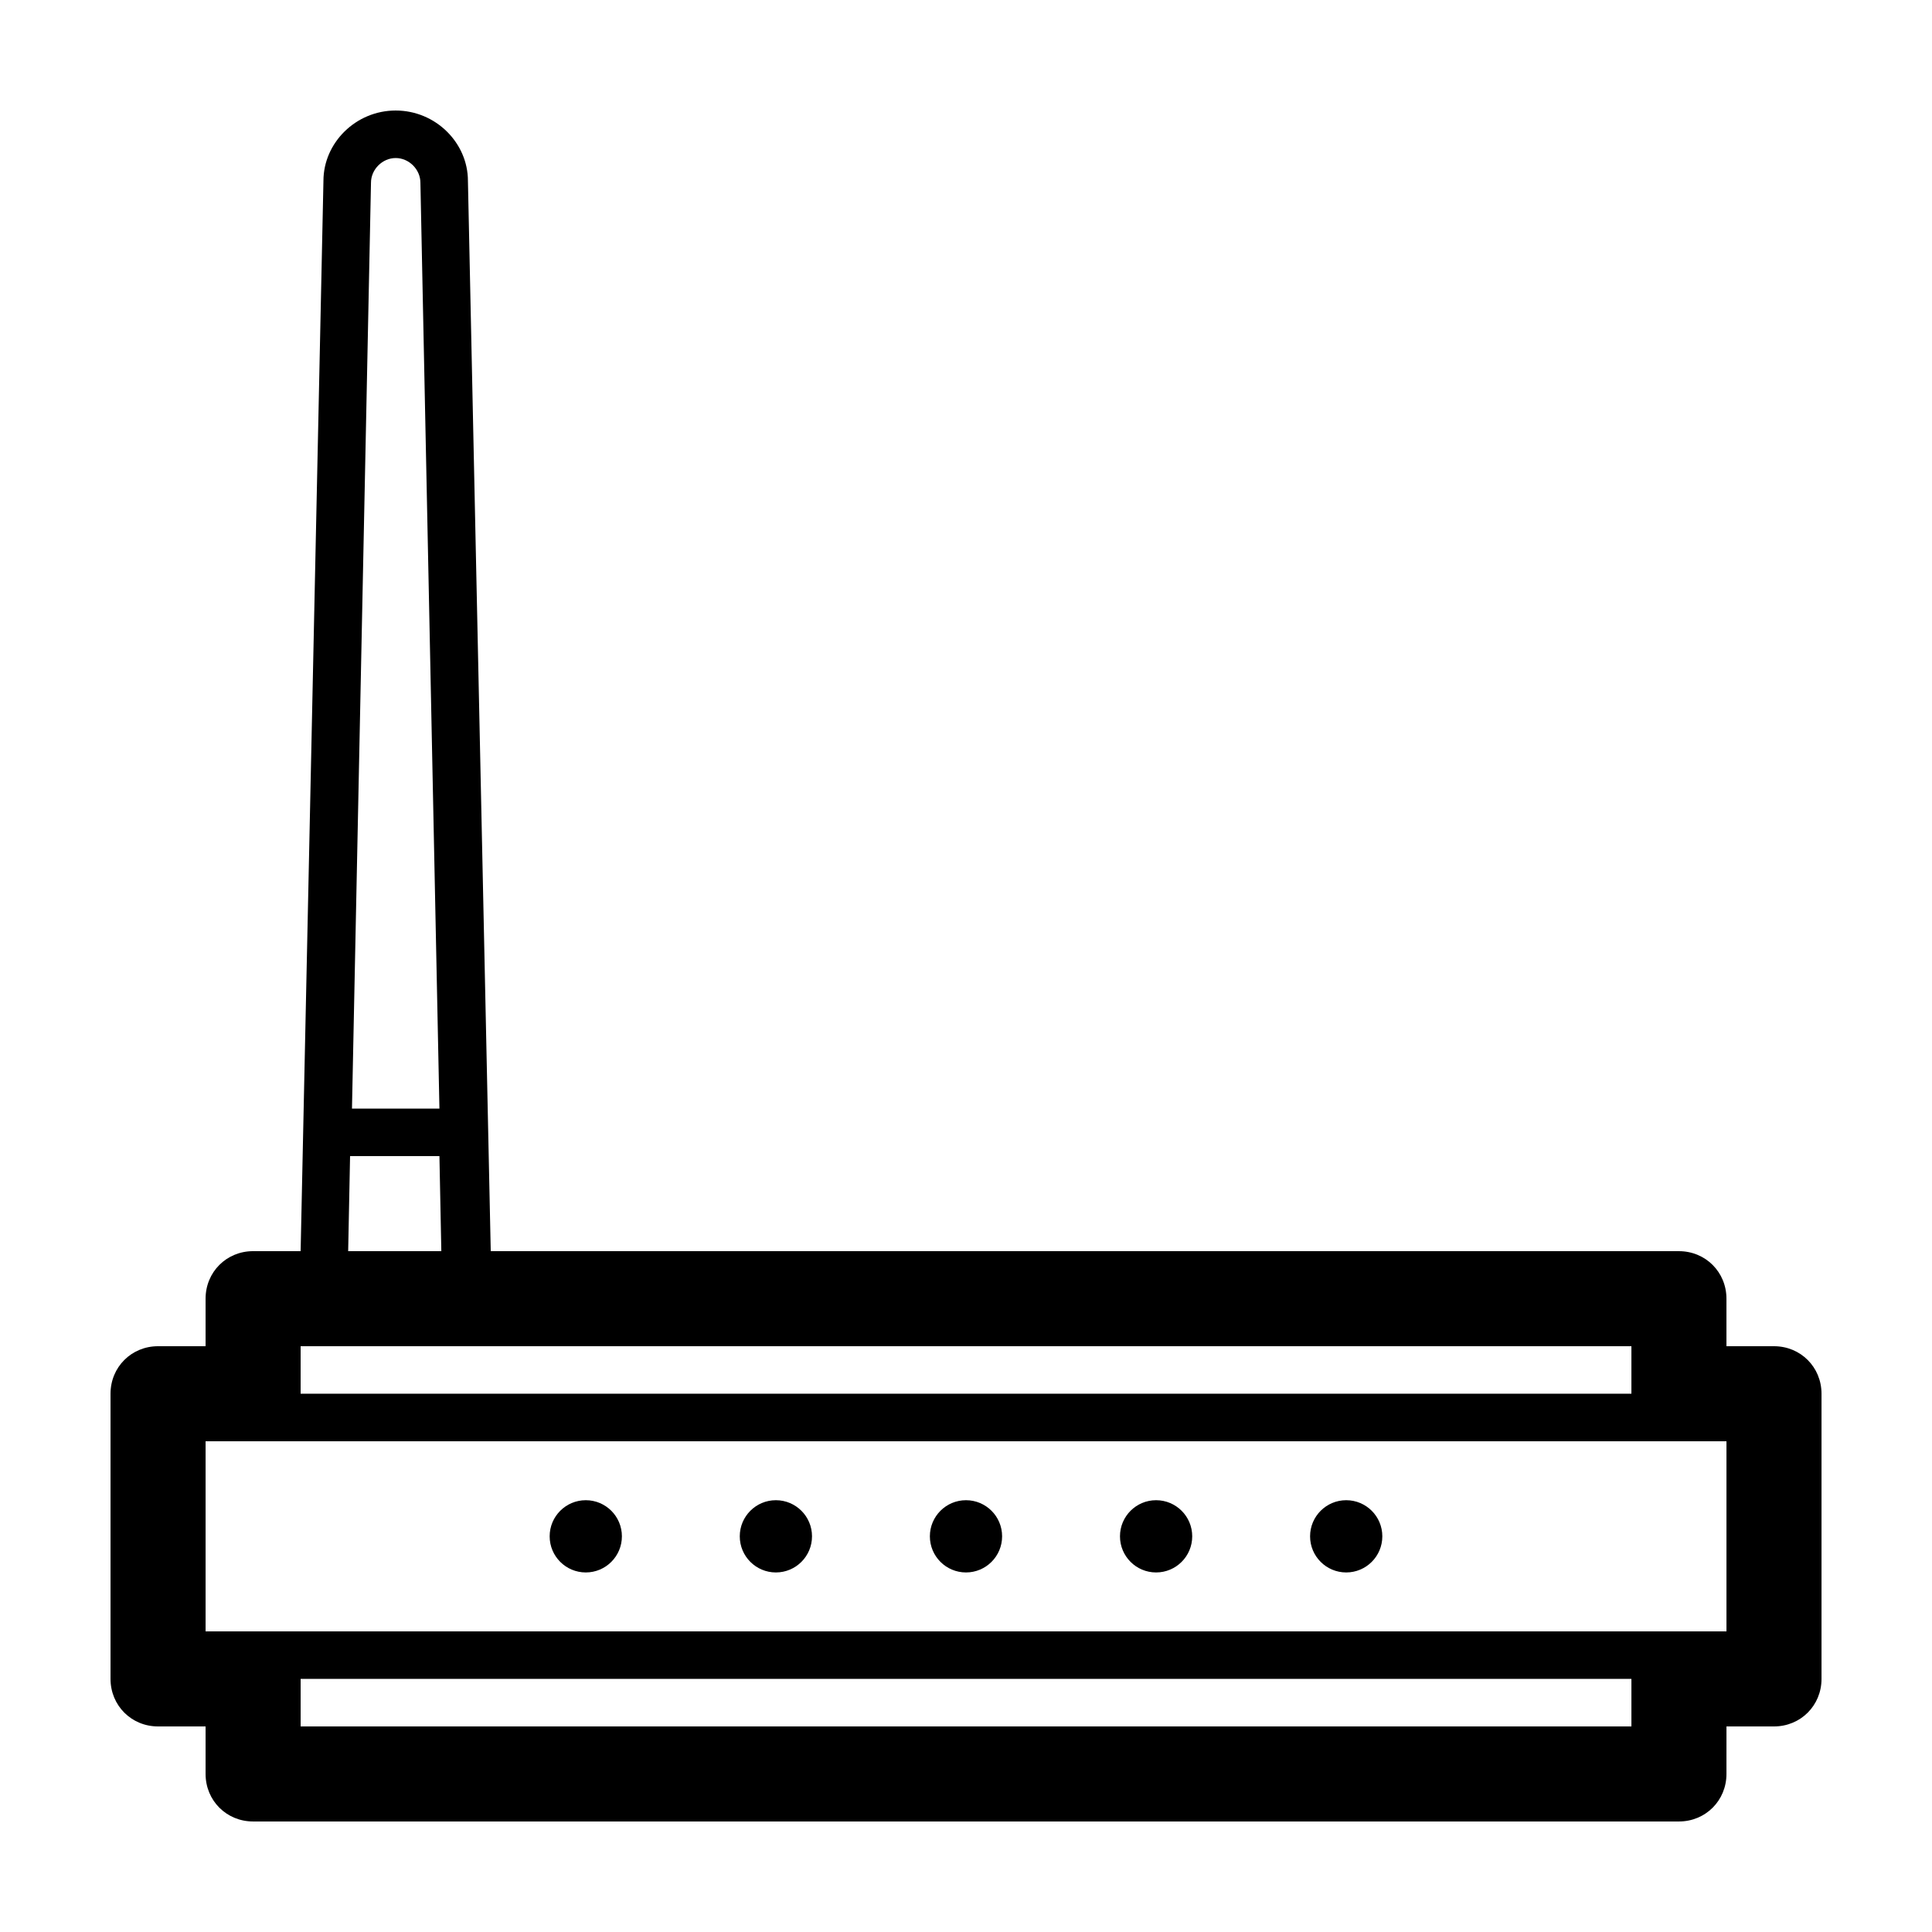 <?xml version="1.0" encoding="UTF-8"?>
<!-- The Best Svg Icon site in the world: iconSvg.co, Visit us! https://iconsvg.co -->
<svg fill="#000000" width="800px" height="800px" version="1.1" viewBox="144 144 512 512" xmlns="http://www.w3.org/2000/svg">
 <g>
  <path d="m614.12 500.76h-12.594v-12.594c0-7.055-5.543-12.594-12.594-12.594l-314.88-0.004-6.047-283.64c0-10.078-8.562-18.641-19.145-18.641-10.578 0-19.145 8.566-19.145 18.641l-6.047 283.64h-12.594c-7.055 0-12.594 5.543-12.594 12.594v12.598h-12.598c-7.055 0-12.594 5.539-12.594 12.594v75.57c0 7.055 5.539 12.598 12.594 12.598h12.598v12.594c0 7.055 5.543 12.594 12.594 12.594h377.86c7.055 0 12.594-5.543 12.594-12.594l0.004-12.594h12.594c7.055 0 12.594-5.543 12.594-12.594v-75.57c0-7.059-5.539-12.598-12.594-12.598zm-390.45 0h352.67v12.594h-352.67zm-25.188 75.57v-50.383h403.05v50.383zm377.86 25.191h-352.67v-12.594h352.67zm-327.48-415.64c3.527 0 6.551 3.023 6.551 6.551l5.039 245.36h-23.176l5.039-245.36c-0.004-3.527 3.019-6.551 6.547-6.551zm-12.09 264.5h23.68l0.504 25.191h-24.688z"/>
  <path d="m308.81 551.14c0 5.289-4.285 9.574-9.57 9.574-5.289 0-9.574-4.285-9.574-9.574 0-5.285 4.285-9.57 9.574-9.57 5.285 0 9.57 4.285 9.57 9.57"/>
  <path d="m359.19 551.14c0 5.289-4.289 9.574-9.574 9.574-5.285 0-9.57-4.285-9.57-9.574 0-5.285 4.285-9.57 9.57-9.57 5.285 0 9.574 4.285 9.574 9.57"/>
  <path d="m409.57 551.14c0 5.289-4.285 9.574-9.57 9.574-5.289 0-9.574-4.285-9.574-9.574 0-5.285 4.285-9.57 9.574-9.57 5.285 0 9.57 4.285 9.57 9.57"/>
  <path d="m459.95 551.14c0 5.289-4.285 9.574-9.574 9.574-5.285 0-9.57-4.285-9.57-9.574 0-5.285 4.285-9.57 9.57-9.57 5.289 0 9.574 4.285 9.574 9.57"/>
  <path d="m510.33 551.14c0 5.289-4.285 9.574-9.57 9.574-5.289 0-9.574-4.285-9.574-9.574 0-5.285 4.285-9.57 9.574-9.57 5.285 0 9.57 4.285 9.57 9.57"/>
 </g>
</svg>